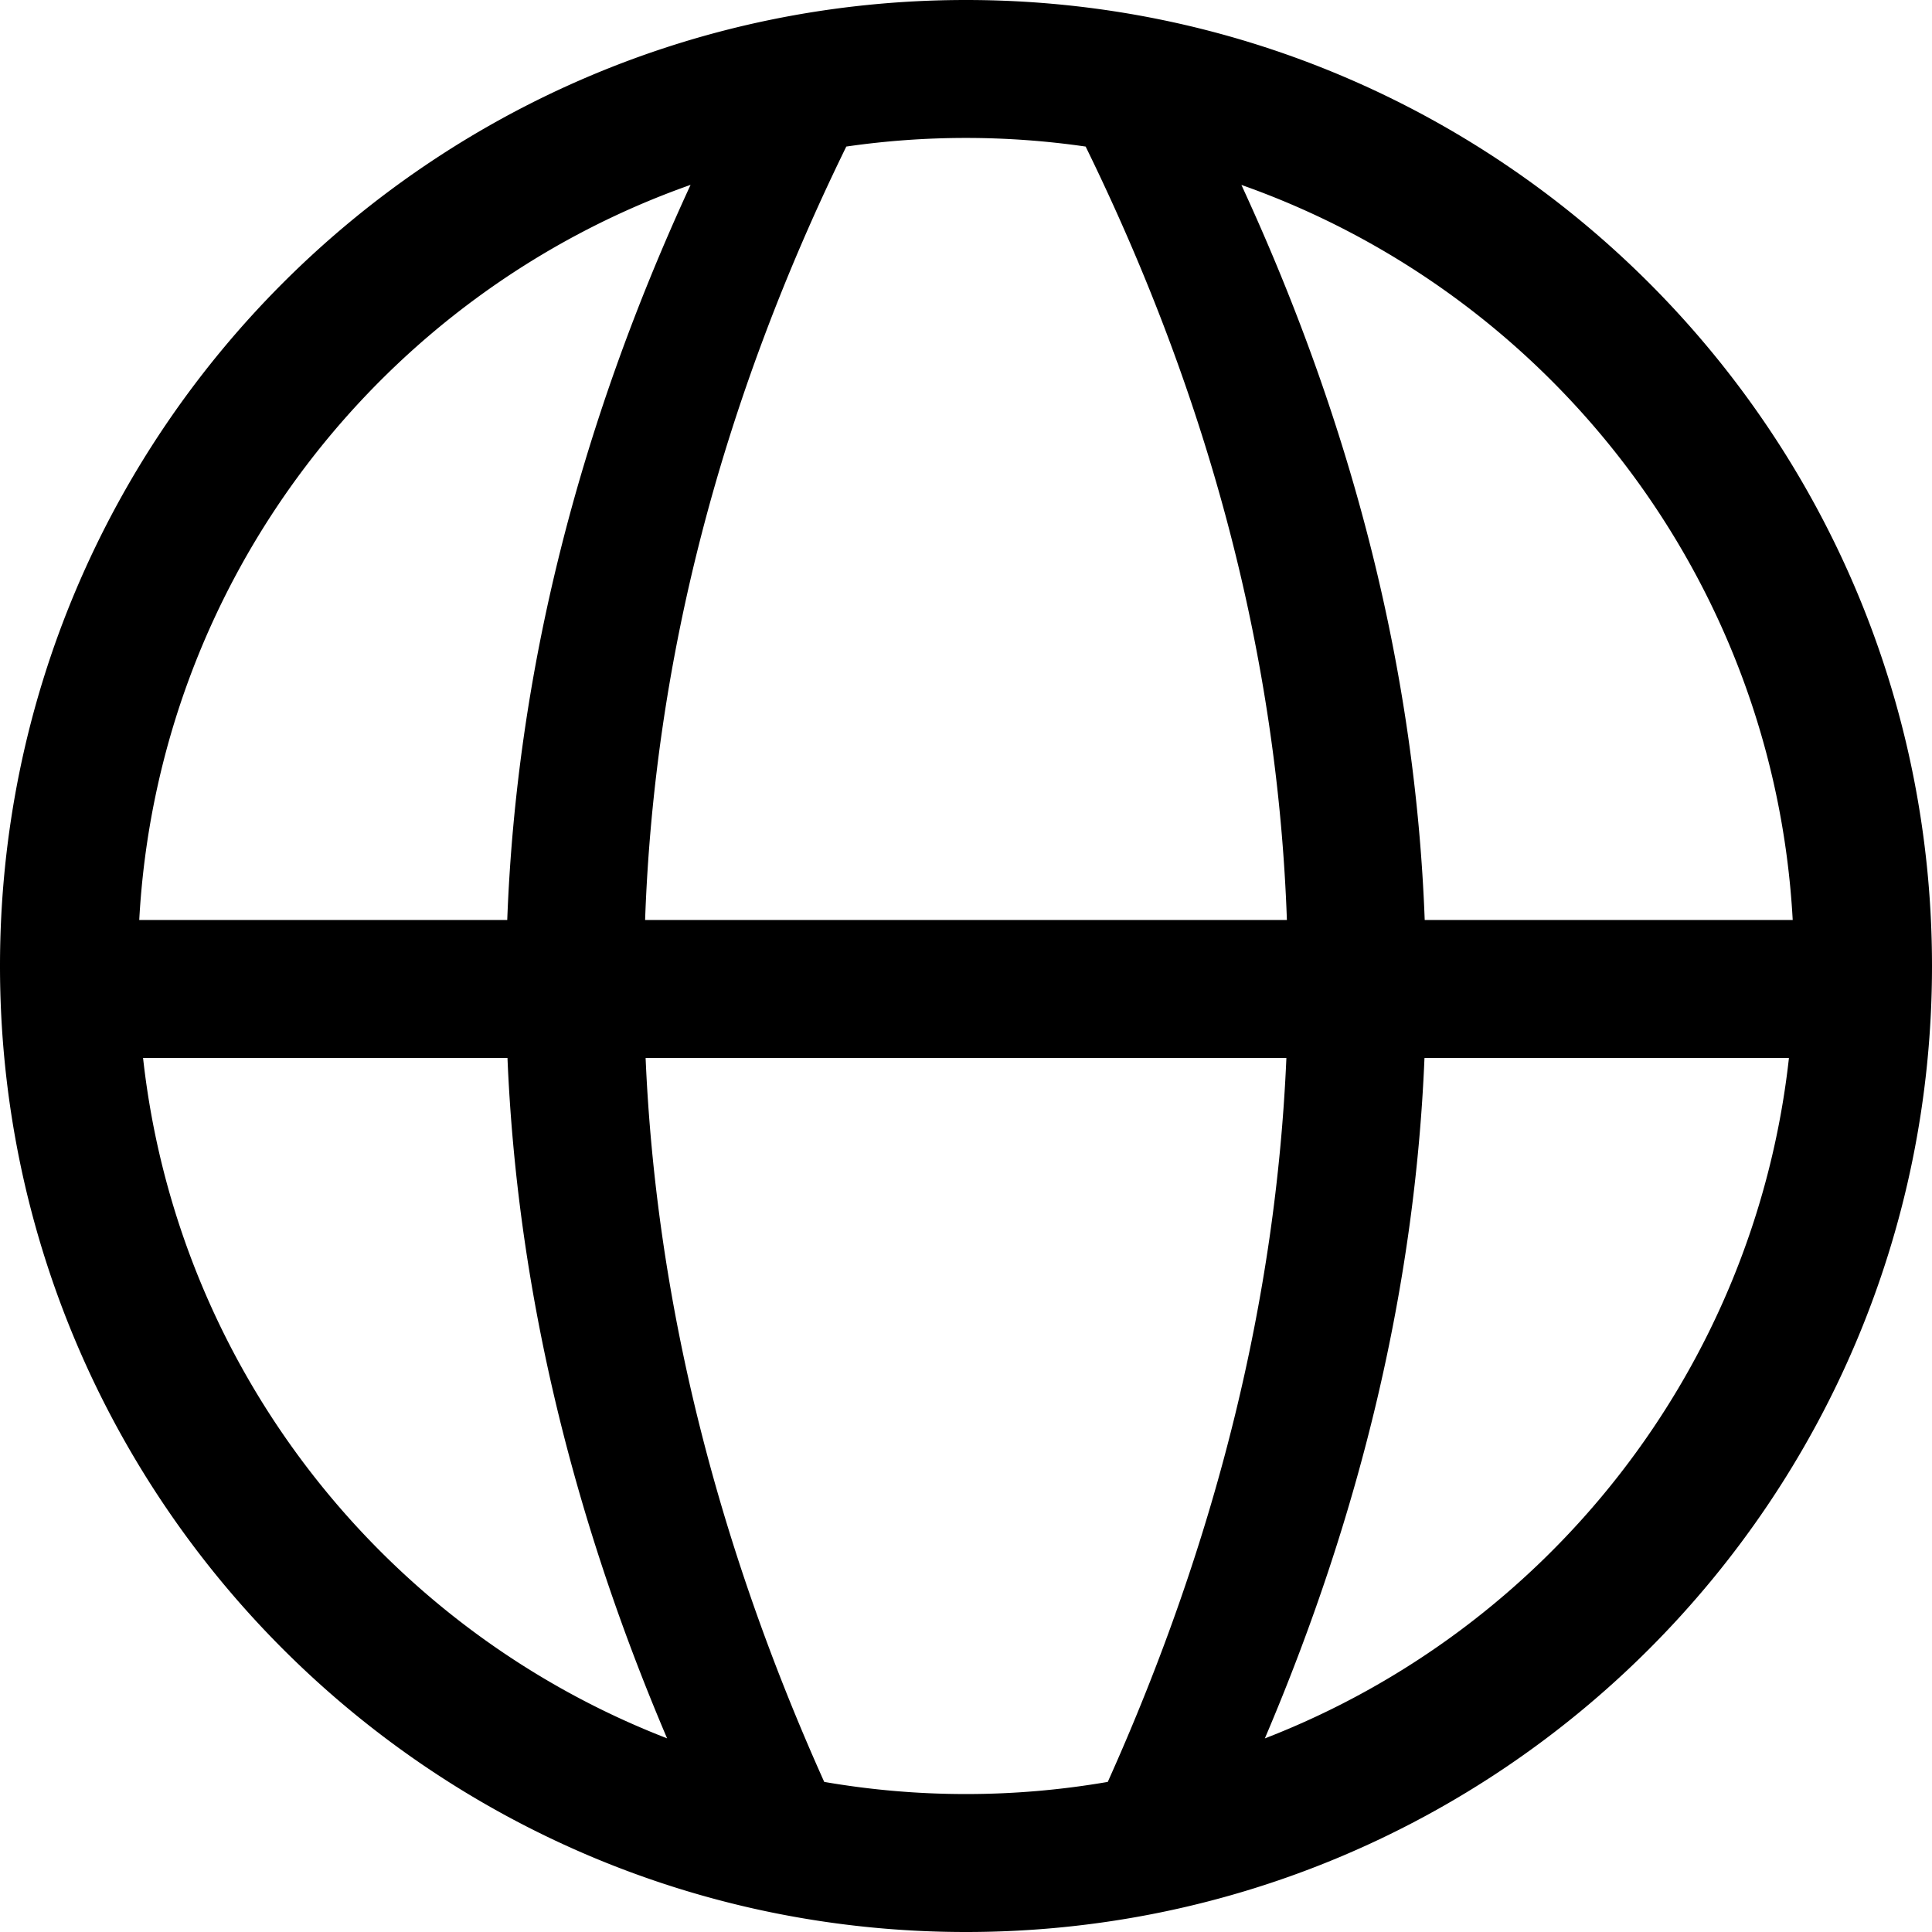 <?xml version="1.0" standalone="no"?><!DOCTYPE svg PUBLIC "-//W3C//DTD SVG 1.1//EN" "http://www.w3.org/Graphics/SVG/1.1/DTD/svg11.dtd"><svg t="1750508857286" class="icon" viewBox="0 0 1024 1024" version="1.1" xmlns="http://www.w3.org/2000/svg" p-id="20145" xmlns:xlink="http://www.w3.org/1999/xlink" width="200" height="200"><path d="M587.142 944.445C644.754 816.177 676.328 688.274 681.813 560.762h-339.627c5.486 127.512 37.059 255.415 94.671 383.683a441.685 441.685 0 0 0 150.284 0z m83.285-23.064C820.005 863.476 929.89 725.918 948.175 560.762h-193.17c-4.974 119.662-33.158 239.884-84.602 360.619zM575.39 77.678a442.514 442.514 0 0 0-126.83 0C382.342 212.968 346.795 349.623 341.918 487.619h340.163c-4.876-137.996-40.424-274.651-106.667-409.941z m82.578 20.334c59.88 129.658 92.282 259.535 97.158 389.608h195.048c-9.899-180.541-128.902-332.02-292.206-389.608zM353.573 921.356c-51.419-120.734-79.604-240.957-84.602-360.619H75.825c18.261 165.157 128.171 302.714 277.748 360.619z m12.434-823.369C202.703 155.599 83.675 307.078 73.801 487.619h195.048c4.876-130.072 37.278-259.95 97.158-389.608zM512 1024C229.23 1024 0 794.77 0 512S229.23 0 512 0s512 229.23 512 512-229.23 512-512 512z" fill="#000000" p-id="20146"></path></svg>